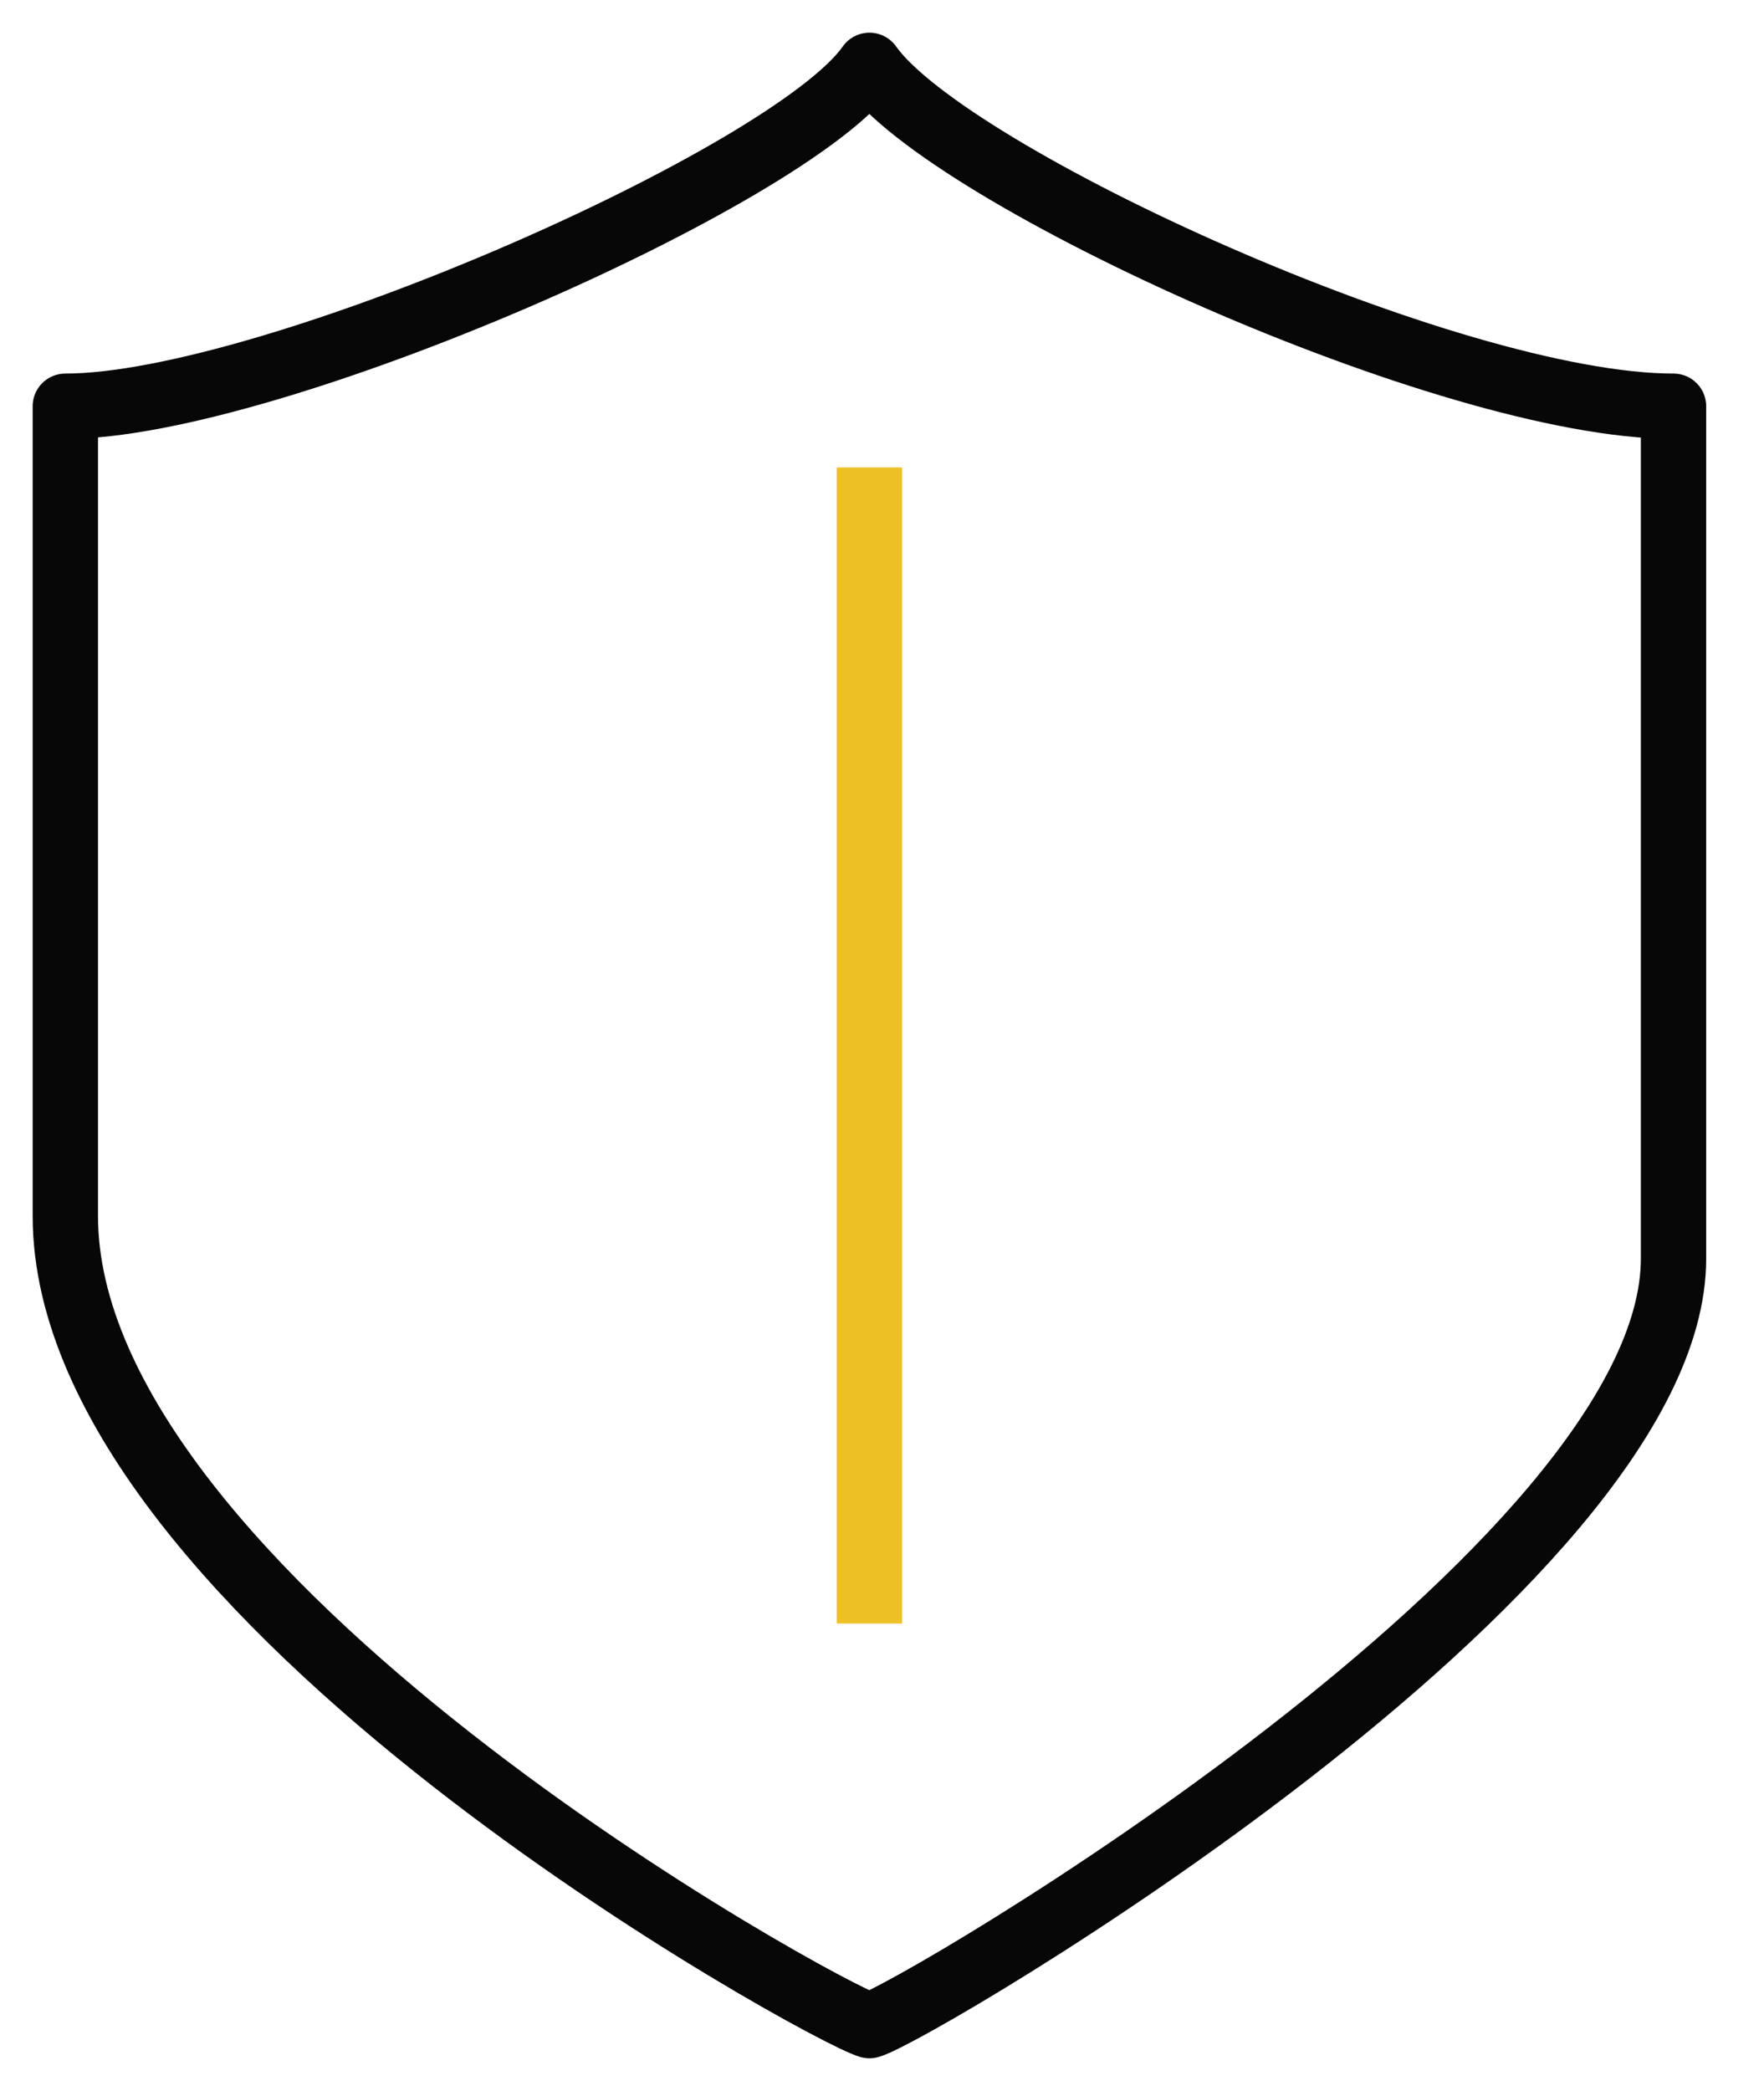 <svg width="27" height="32" viewBox="0 0 27 32" fill="none" xmlns="http://www.w3.org/2000/svg">
<path d="M13.308 1C12.109 2.709 4.129 6.217 1 6.217V18.609C1 24.433 12.621 30.804 13.308 31C13.994 30.811 25.615 23.996 25.615 19.261V6.217C22.195 6.217 14.513 2.709 13.308 1Z" stroke="#070707" stroke-linejoin="round"/>
<path d="M13.308 7.154V24.846" stroke="#EDC025"/>
</svg>
